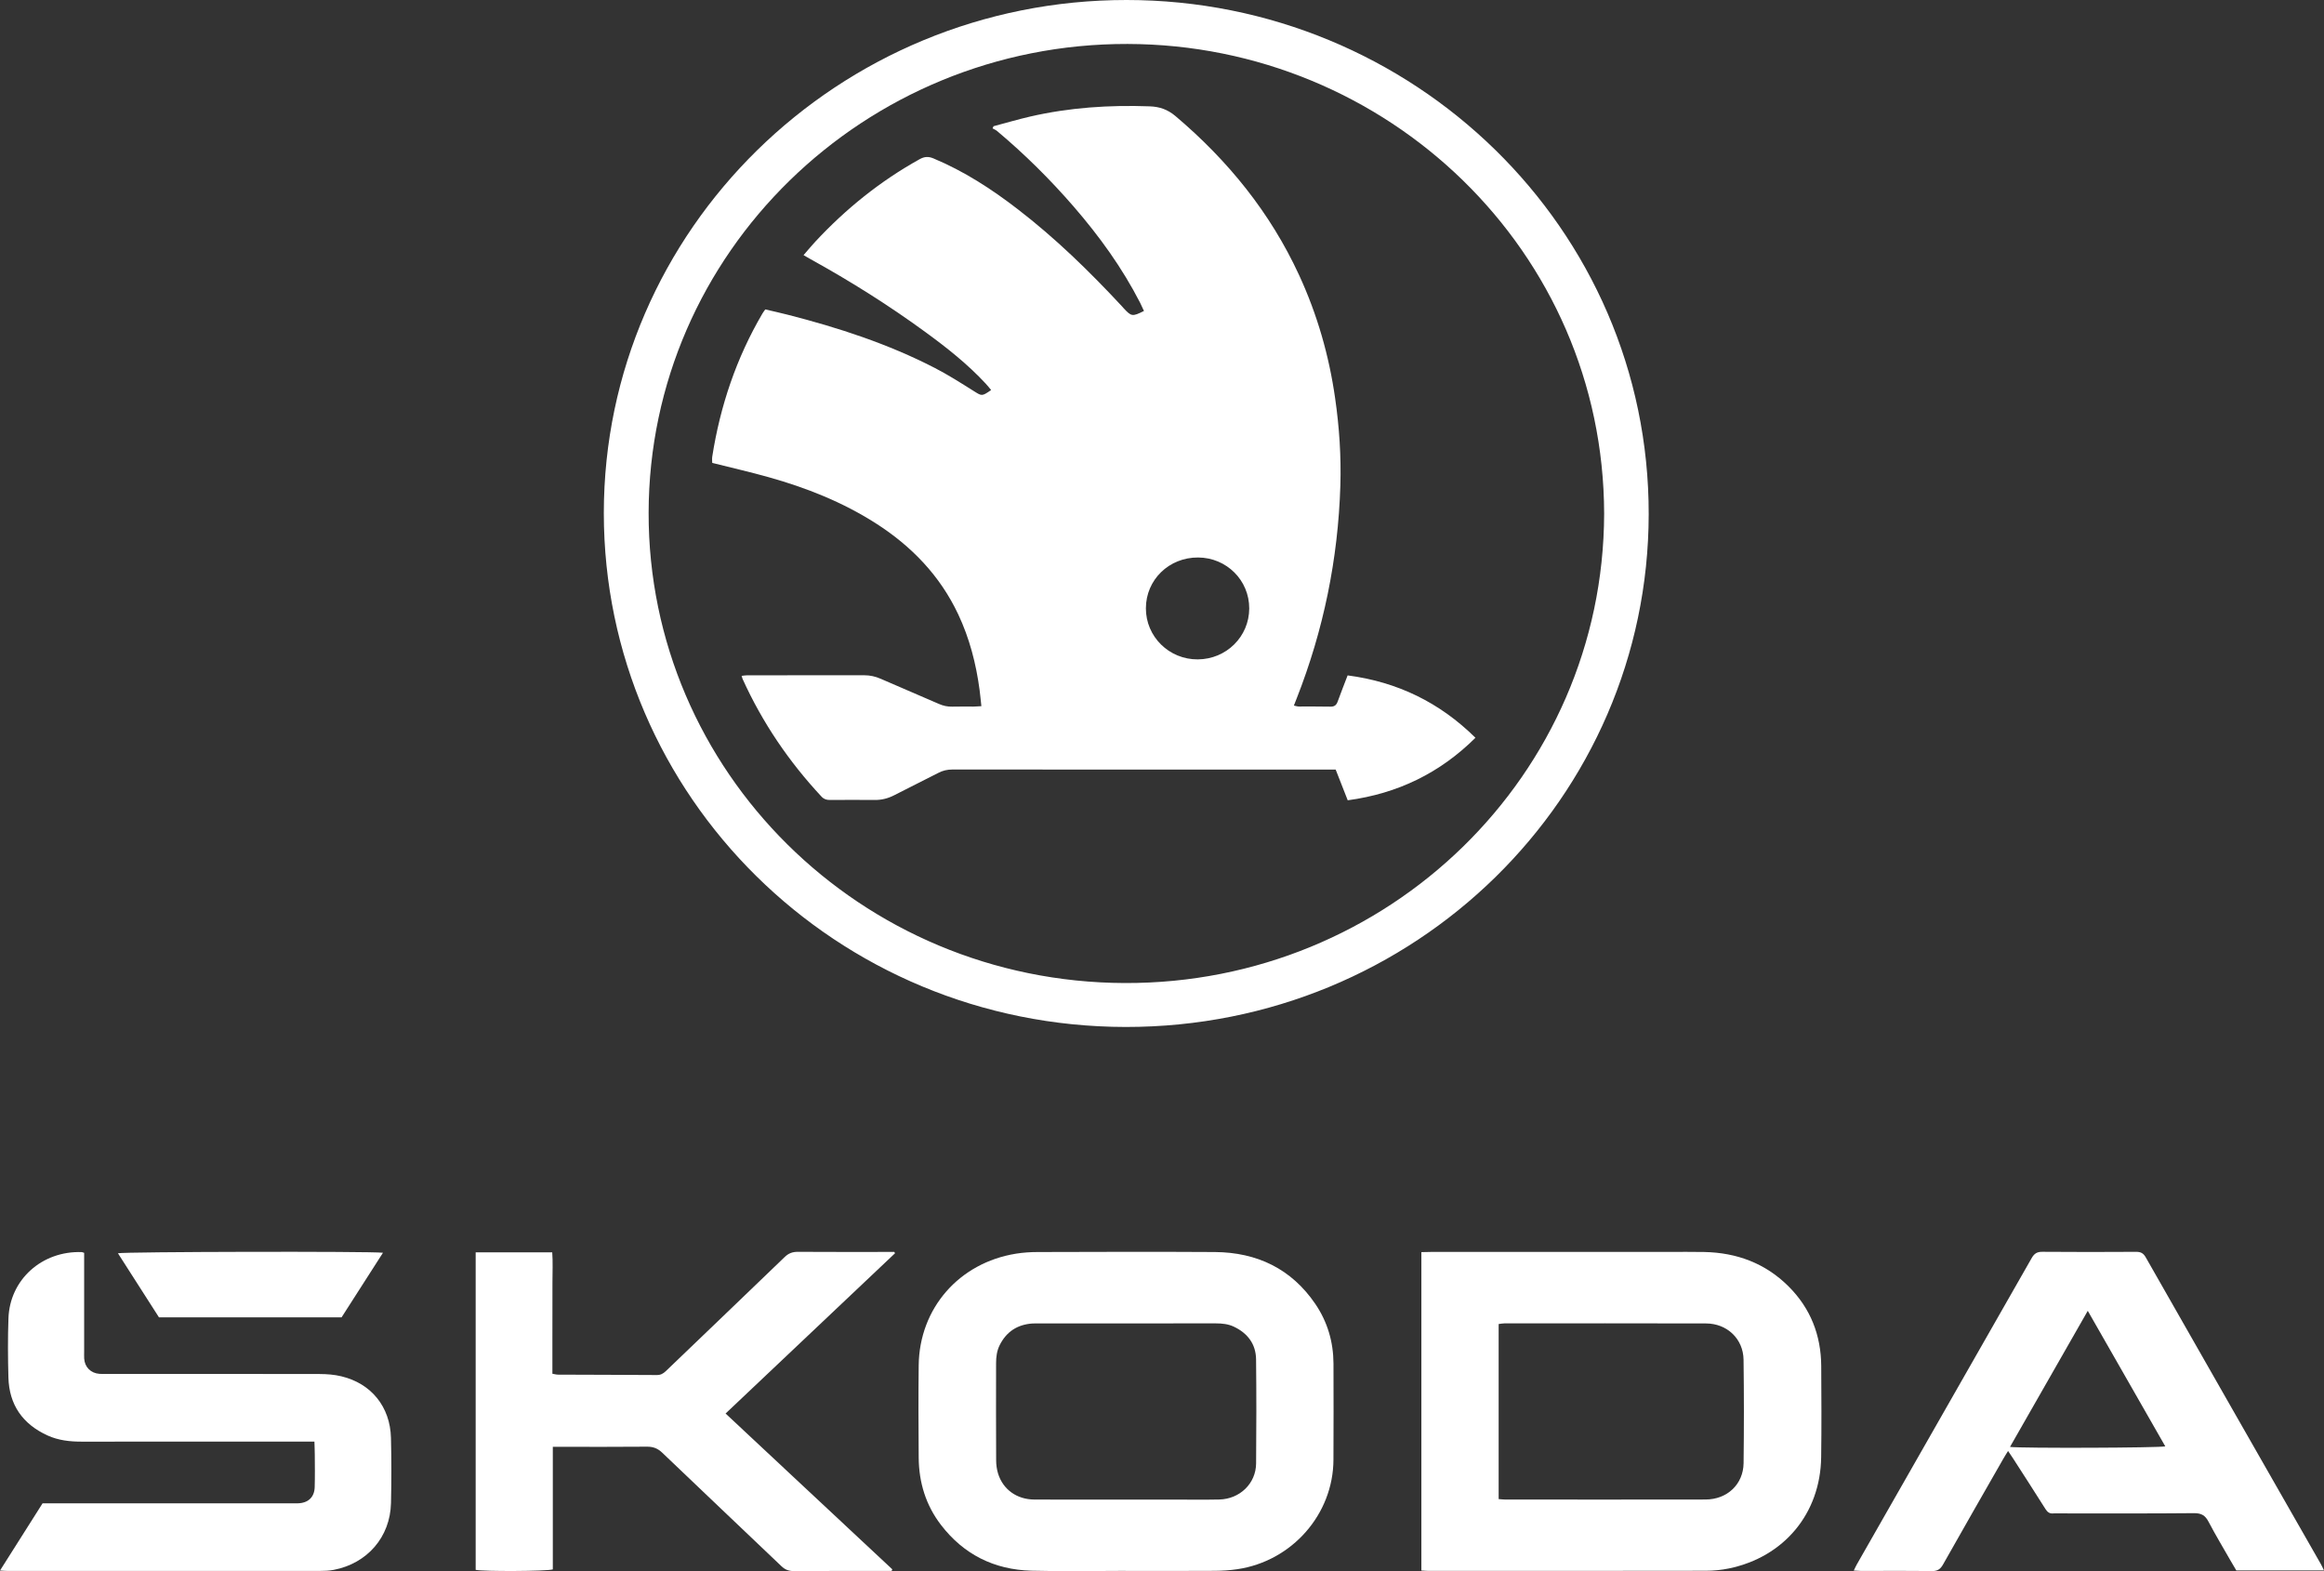 <svg width="71" height="48" viewBox="0 0 71 48" fill="none" xmlns="http://www.w3.org/2000/svg">
<rect x="0" y="0" width="71" height="48" fill="#333333" stroke="none"/>
<path d="M18.447 15.675C18.451 7.022 25.608 -0.002 34.417 2.92011e-07C43.165 0.002 50.381 6.962 50.369 15.711C50.357 24.382 43.217 31.385 34.39 31.375C25.544 31.365 18.451 24.32 18.447 15.675ZM49.008 15.698C48.992 7.667 42.383 1.361 34.448 1.343C26.411 1.325 19.829 7.718 19.816 15.667C19.804 23.554 26.283 30.005 34.361 30.033C42.402 30.061 48.983 23.69 49.008 15.698Z" fill="white"/>
<path d="M27.239 47.995C27.172 47.995 27.107 47.995 27.04 47.995C26.109 47.995 25.178 47.992 24.248 47.998C24.096 47.998 23.985 47.956 23.874 47.85C22.662 46.693 21.443 45.542 20.233 44.383C20.094 44.25 19.955 44.196 19.762 44.198C18.891 44.206 18.02 44.202 17.149 44.202C17.07 44.202 16.99 44.202 16.889 44.202C16.889 45.472 16.889 46.713 16.889 47.947C16.704 48.006 14.761 48.013 14.532 47.961C14.532 44.734 14.532 41.504 14.532 38.261C15.309 38.261 16.073 38.261 16.871 38.261C16.894 38.561 16.877 38.865 16.878 39.168C16.88 39.483 16.878 39.798 16.877 40.112C16.876 40.419 16.876 40.726 16.876 41.034C16.876 41.341 16.876 41.648 16.876 41.97C16.942 41.981 16.997 41.997 17.052 41.997C18.057 42.002 19.062 42.002 20.068 42.009C20.184 42.01 20.262 41.965 20.341 41.89C21.549 40.729 22.762 39.572 23.968 38.408C24.09 38.289 24.21 38.244 24.378 38.245C25.287 38.251 26.195 38.248 27.104 38.248C27.176 38.248 27.249 38.248 27.321 38.248C27.329 38.261 27.336 38.274 27.344 38.288C25.627 39.913 23.909 41.538 22.167 43.185C23.868 44.782 25.569 46.359 27.261 47.945C27.254 47.962 27.246 47.979 27.239 47.995Z" fill="white"/>
<path d="M1.3 45.929C1.401 45.929 1.497 45.929 1.593 45.929C4.029 45.929 6.464 45.929 8.899 45.929C8.966 45.929 9.033 45.93 9.1 45.928C9.412 45.92 9.604 45.743 9.614 45.438C9.624 45.108 9.619 44.779 9.617 44.45C9.617 44.321 9.61 44.191 9.606 44.042C9.486 44.042 9.39 44.042 9.295 44.042C7.03 44.042 4.767 44.041 2.502 44.044C2.141 44.045 1.788 44.007 1.457 43.857C0.688 43.509 0.279 42.914 0.257 42.083C0.241 41.483 0.237 40.882 0.258 40.282C0.297 39.09 1.285 38.212 2.496 38.253C2.51 38.254 2.524 38.261 2.571 38.276C2.571 38.343 2.571 38.421 2.571 38.498C2.571 39.435 2.571 40.371 2.571 41.308C2.571 41.374 2.568 41.439 2.572 41.505C2.588 41.769 2.773 41.953 3.041 41.973C3.108 41.978 3.175 41.975 3.242 41.975C5.417 41.975 7.592 41.973 9.766 41.978C9.987 41.979 10.214 41.996 10.429 42.048C11.342 42.266 11.92 42.978 11.944 43.926C11.961 44.592 11.96 45.258 11.945 45.923C11.921 46.959 11.22 47.766 10.193 47.962C10.055 47.989 9.912 47.994 9.771 47.994C6.591 47.995 3.411 47.995 0.231 47.994C0.167 47.994 0.103 47.988 0 47.982C0.442 47.283 0.869 46.609 1.3 45.929Z" fill="white"/>
<path d="M11.7 38.273C11.27 38.944 10.854 39.593 10.435 40.247C8.579 40.247 6.727 40.247 4.857 40.247C4.443 39.602 4.024 38.948 3.603 38.289C3.776 38.241 11.339 38.225 11.7 38.273Z" fill="white"/>
<path d="M55.64 41.733C55.633 40.792 55.315 39.97 54.637 39.296C53.931 38.594 53.06 38.27 52.066 38.25C51.694 38.242 51.322 38.248 50.949 38.248C48.536 38.248 46.124 38.248 43.711 38.248C43.618 38.248 43.525 38.252 43.424 38.254C43.424 41.508 43.424 44.732 43.424 47.981C43.514 47.986 43.58 47.993 43.646 47.993C46.467 47.993 49.29 47.994 52.111 47.989C52.348 47.989 52.588 47.966 52.82 47.918C54.508 47.569 55.616 46.233 55.638 44.519C55.651 43.591 55.646 42.662 55.64 41.733ZM53.268 44.7C53.26 45.347 52.767 45.811 52.105 45.812C50.065 45.816 48.025 45.814 45.985 45.813C45.927 45.813 45.868 45.805 45.785 45.799C45.785 44.007 45.785 42.238 45.785 40.451C45.843 40.444 45.9 40.431 45.955 40.431C48.01 40.43 50.066 40.427 52.12 40.433C52.764 40.434 53.258 40.905 53.267 41.539C53.281 42.593 53.281 43.646 53.268 44.7Z" fill="white"/>
<path d="M40.739 41.657C40.736 40.996 40.555 40.382 40.182 39.834C39.453 38.765 38.407 38.261 37.114 38.251C35.312 38.24 33.51 38.246 31.708 38.251C31.486 38.251 31.26 38.266 31.041 38.301C29.301 38.58 28.088 39.968 28.067 41.71C28.056 42.653 28.059 43.598 28.067 44.541C28.074 45.292 28.285 45.987 28.749 46.59C29.439 47.488 30.369 47.956 31.508 47.987C32.467 48.013 33.428 47.992 34.389 47.992C34.389 47.993 34.389 47.993 34.389 47.994C35.297 47.994 36.206 47.997 37.114 47.991C37.344 47.989 37.577 47.975 37.803 47.941C39.474 47.694 40.732 46.26 40.738 44.597C40.743 43.617 40.742 42.638 40.739 41.657ZM38.375 44.709C38.371 45.322 37.877 45.799 37.247 45.812C36.816 45.821 36.384 45.815 35.953 45.815C35.439 45.815 34.926 45.815 34.412 45.815C33.475 45.815 32.537 45.818 31.599 45.813C31.067 45.81 30.644 45.508 30.492 45.02C30.452 44.889 30.433 44.747 30.433 44.61C30.428 43.622 30.429 42.635 30.431 41.648C30.431 41.458 30.454 41.269 30.542 41.094C30.747 40.685 31.082 40.465 31.545 40.434C31.582 40.431 31.619 40.432 31.657 40.432C33.487 40.432 35.318 40.433 37.149 40.431C37.337 40.431 37.521 40.45 37.692 40.53C38.119 40.731 38.368 41.066 38.374 41.529C38.386 42.588 38.384 43.649 38.375 44.709Z" fill="white"/>
<path d="M70.904 47.785C69.119 44.662 67.334 41.538 65.554 38.413C65.481 38.284 65.4 38.244 65.256 38.245C64.303 38.251 63.349 38.252 62.396 38.244C62.231 38.242 62.146 38.3 62.068 38.438C60.291 41.557 58.509 44.674 56.729 47.792C56.698 47.847 56.672 47.906 56.634 47.982C56.721 47.987 56.786 47.993 56.851 47.994C57.573 47.995 58.295 47.988 59.018 47.999C59.194 48.001 59.281 47.94 59.363 47.794C59.972 46.714 60.59 45.638 61.206 44.561C61.247 44.488 61.293 44.419 61.348 44.329C61.411 44.421 61.452 44.482 61.492 44.543C61.826 45.062 62.161 45.58 62.49 46.102C62.553 46.203 62.623 46.251 62.741 46.236C62.792 46.231 62.845 46.236 62.897 46.236C64.274 46.236 65.652 46.242 67.029 46.229C67.259 46.227 67.374 46.301 67.474 46.493C67.684 46.895 67.921 47.286 68.146 47.681C68.204 47.783 68.265 47.883 68.321 47.979C69.214 47.979 70.094 47.979 71 47.979C70.961 47.899 70.936 47.841 70.904 47.785ZM61.407 44.205C62.202 42.815 62.982 41.45 63.783 40.047C64.586 41.45 65.367 42.816 66.151 44.188C65.971 44.235 61.78 44.25 61.407 44.205Z" fill="white"/>
<path d="M34.949 9.5C34.91 9.417 34.873 9.332 34.831 9.249C34.285 8.184 33.588 7.22 32.805 6.315C32.084 5.483 31.304 4.709 30.458 4C30.419 3.968 30.369 3.948 30.323 3.922C30.333 3.9 30.343 3.878 30.354 3.856C30.726 3.758 31.094 3.648 31.468 3.562C32.672 3.284 33.894 3.204 35.127 3.249C35.428 3.26 35.672 3.345 35.91 3.545C37.519 4.905 38.81 6.5 39.689 8.406C40.242 9.606 40.603 10.86 40.789 12.164C40.917 13.05 40.976 13.94 40.949 14.834C40.88 17.076 40.437 19.244 39.615 21.337C39.589 21.405 39.562 21.472 39.529 21.556C39.588 21.568 39.635 21.585 39.683 21.585C40.003 21.587 40.324 21.581 40.644 21.589C40.772 21.592 40.83 21.539 40.869 21.428C40.963 21.167 41.066 20.909 41.171 20.634C42.696 20.834 43.986 21.463 45.076 22.54C43.992 23.616 42.703 24.244 41.174 24.45C41.051 24.137 40.933 23.833 40.806 23.512C40.717 23.512 40.636 23.512 40.556 23.512C36.735 23.512 32.914 23.513 29.093 23.51C28.939 23.51 28.804 23.541 28.668 23.612C28.22 23.844 27.766 24.064 27.318 24.296C27.129 24.393 26.934 24.443 26.72 24.44C26.265 24.436 25.811 24.437 25.357 24.44C25.254 24.441 25.173 24.418 25.1 24.34C24.101 23.27 23.291 22.075 22.689 20.748C22.677 20.723 22.672 20.694 22.657 20.648C22.723 20.641 22.779 20.631 22.833 20.631C24.025 20.631 25.216 20.632 26.408 20.63C26.583 20.63 26.746 20.668 26.905 20.737C27.497 20.994 28.091 21.247 28.683 21.505C28.815 21.563 28.948 21.593 29.093 21.589C29.308 21.583 29.524 21.588 29.741 21.587C29.813 21.586 29.886 21.579 29.982 21.574C29.962 21.395 29.948 21.236 29.927 21.078C29.82 20.276 29.62 19.5 29.272 18.763C28.716 17.587 27.848 16.684 26.75 15.984C25.736 15.337 24.627 14.898 23.47 14.575C22.913 14.419 22.347 14.29 21.759 14.142C21.759 14.089 21.749 14.018 21.76 13.95C22.003 12.402 22.495 10.94 23.292 9.58C23.314 9.542 23.342 9.508 23.379 9.453C23.605 9.506 23.835 9.556 24.064 9.615C25.616 10.011 27.132 10.506 28.556 11.24C28.964 11.45 29.352 11.698 29.741 11.942C29.999 12.104 29.992 12.114 30.28 11.916C30.224 11.85 30.172 11.782 30.114 11.72C29.564 11.127 28.932 10.627 28.28 10.151C27.156 9.329 25.978 8.589 24.756 7.914C24.692 7.878 24.63 7.841 24.549 7.795C24.676 7.648 24.788 7.513 24.907 7.384C25.838 6.383 26.892 5.531 28.097 4.863C28.242 4.783 28.361 4.775 28.514 4.838C29.454 5.23 30.296 5.777 31.095 6.393C32.248 7.28 33.283 8.29 34.269 9.35C34.289 9.372 34.308 9.394 34.328 9.416C34.564 9.672 34.596 9.677 34.949 9.5ZM38.165 18.59C38.167 17.728 37.473 17.036 36.602 17.032C35.714 17.028 35.01 17.712 35.008 18.582C35.005 19.45 35.717 20.151 36.594 20.145C37.467 20.139 38.162 19.45 38.165 18.59Z" fill="white"/>
</svg>
